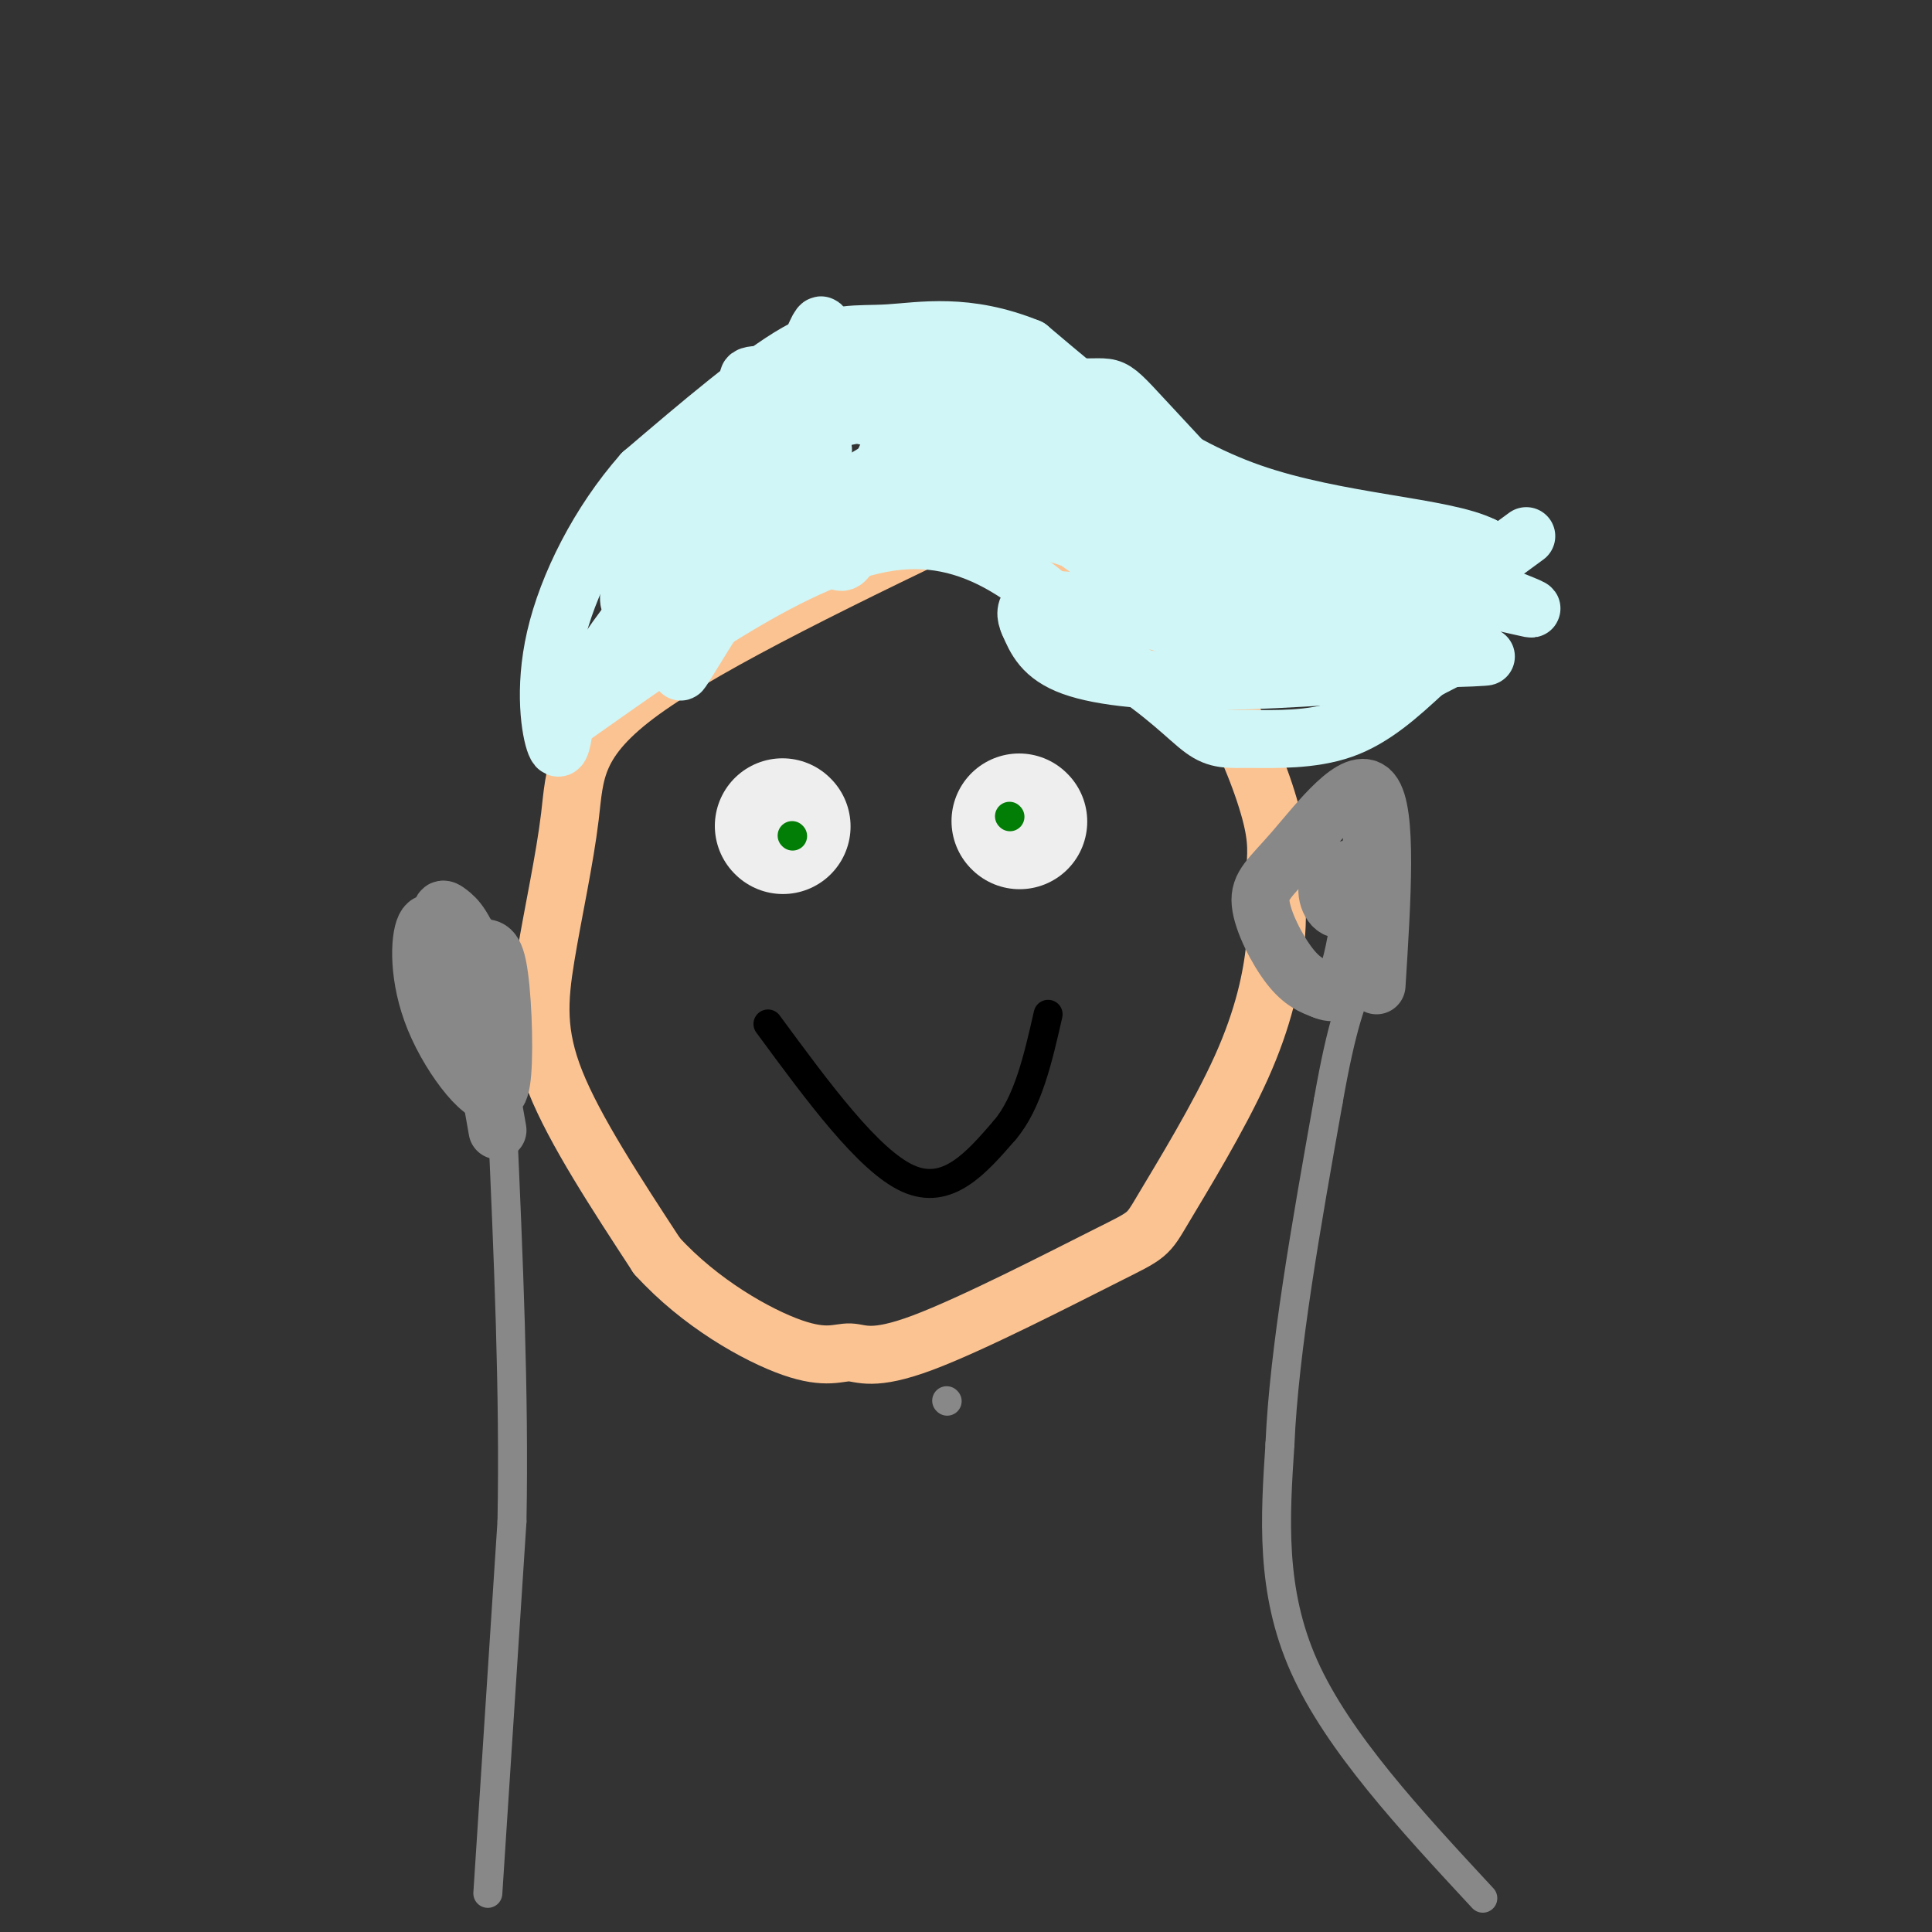 <svg viewBox='0 0 400 400' version='1.1' xmlns='http://www.w3.org/2000/svg' xmlns:xlink='http://www.w3.org/1999/xlink'><rect x="0" y="0" width="400" height="400" fill="#333333" stroke="none"/><g fill='none' stroke='#FCC392' stroke-width='12' stroke-linecap='round' stroke-linejoin='round'><path d='M205,105c-28.866,13.845 -57.732,27.691 -72,38c-14.268,10.309 -13.938,17.083 -15,26c-1.062,8.917 -3.517,19.978 -5,29c-1.483,9.022 -1.995,16.006 2,26c3.995,9.994 12.498,22.997 21,36'/><path d='M136,260c8.950,9.853 20.826,16.487 28,19c7.174,2.513 9.646,0.905 12,1c2.354,0.095 4.589,1.893 15,-2c10.411,-3.893 28.997,-13.477 38,-18c9.003,-4.523 8.424,-3.986 12,-10c3.576,-6.014 11.309,-18.581 16,-29c4.691,-10.419 6.340,-18.691 7,-25c0.660,-6.309 0.330,-10.654 0,-15'/><path d='M264,181c0.195,-4.069 0.681,-6.740 -1,-13c-1.681,-6.260 -5.530,-16.108 -10,-23c-4.470,-6.892 -9.563,-10.826 -19,-16c-9.437,-5.174 -23.219,-11.587 -37,-18'/></g>
<g fill='none' stroke='#D0F6F7' stroke-width='12' stroke-linecap='round' stroke-linejoin='round'><path d='M119,148c24.167,-17.083 48.333,-34.167 67,-36c18.667,-1.833 31.833,11.583 45,25'/><path d='M231,137c10.681,6.923 14.884,11.732 18,14c3.116,2.268 5.147,1.995 10,2c4.853,0.005 12.530,0.287 19,-2c6.470,-2.287 11.735,-7.144 17,-12'/><path d='M295,139c4.511,-2.578 7.289,-3.022 9,-7c1.711,-3.978 2.356,-11.489 3,-19'/><path d='M307,113c-8.156,-4.067 -30.044,-4.733 -48,-11c-17.956,-6.267 -31.978,-18.133 -46,-30'/><path d='M213,72c-12.929,-5.262 -22.250,-3.417 -29,-3c-6.750,0.417 -10.929,-0.595 -19,4c-8.071,4.595 -20.036,14.798 -32,25'/><path d='M133,98c-9.000,10.190 -15.500,23.167 -18,34c-2.500,10.833 -1.000,19.524 0,22c1.000,2.476 1.500,-1.262 2,-5'/><path d='M117,149c14.303,-16.110 49.061,-53.885 53,-56c3.939,-2.115 -22.939,31.431 -30,40c-7.061,8.569 5.697,-7.837 12,-18c6.303,-10.163 6.152,-14.081 6,-18'/><path d='M158,97c-6.358,6.526 -25.253,31.840 -27,30c-1.747,-1.840 13.656,-30.833 17,-39c3.344,-8.167 -5.369,4.494 -11,16c-5.631,11.506 -8.180,21.859 -6,21c2.180,-0.859 9.090,-12.929 16,-25'/><path d='M147,100c6.999,-12.288 16.497,-30.508 15,-23c-1.497,7.508 -13.990,40.744 -14,42c-0.010,1.256 12.461,-29.467 18,-43c5.539,-13.533 4.145,-9.874 4,2c-0.145,11.874 0.959,31.964 3,37c2.041,5.036 5.021,-4.982 8,-15'/><path d='M181,100c4.988,-10.524 13.458,-29.333 13,-30c-0.458,-0.667 -9.845,16.810 3,29c12.845,12.190 47.923,19.095 83,26'/><path d='M280,125c19.118,4.367 25.413,2.284 12,-4c-13.413,-6.284 -46.534,-16.769 -62,-22c-15.466,-5.231 -13.276,-5.209 -14,-7c-0.724,-1.791 -4.362,-5.396 -8,-9'/><path d='M208,83c20.429,7.107 75.500,29.375 97,38c21.500,8.625 9.429,3.607 1,3c-8.429,-0.607 -13.214,3.196 -18,7'/><path d='M288,131c-7.222,1.279 -16.278,0.978 -24,0c-7.722,-0.978 -14.111,-2.633 -25,-9c-10.889,-6.367 -26.278,-17.445 -23,-15c3.278,2.445 25.222,18.413 39,26c13.778,7.587 19.389,6.794 25,6'/><path d='M280,139c7.909,0.788 15.182,-0.242 10,0c-5.182,0.242 -22.818,1.758 -37,2c-14.182,0.242 -24.909,-0.788 -31,-3c-6.091,-2.212 -7.545,-5.606 -9,-9'/><path d='M213,129c-1.434,-3.115 -0.518,-6.402 12,-4c12.518,2.402 36.640,10.493 48,14c11.360,3.507 9.960,2.431 13,-2c3.040,-4.431 10.520,-12.215 18,-20'/><path d='M304,117c-0.297,-1.608 -10.038,4.373 -22,6c-11.962,1.627 -26.144,-1.100 -39,-5c-12.856,-3.900 -24.388,-8.971 -35,-16c-10.612,-7.029 -20.306,-16.014 -30,-25'/><path d='M178,77c4.427,-2.981 30.496,2.067 42,3c11.504,0.933 8.443,-2.249 17,7c8.557,9.249 28.730,30.928 39,41c10.270,10.072 10.635,8.536 11,7'/><path d='M287,135c8.429,1.202 24.000,0.708 20,1c-4.000,0.292 -27.571,1.369 -45,-3c-17.429,-4.369 -28.714,-14.185 -40,-24'/><path d='M222,109c-11.467,-8.641 -20.136,-18.244 -24,-23c-3.864,-4.756 -2.925,-4.665 -14,-6c-11.075,-1.335 -34.164,-4.096 -28,-1c6.164,3.096 41.582,12.048 77,21'/><path d='M233,100c21.821,5.226 37.875,7.792 34,7c-3.875,-0.792 -27.679,-4.940 -46,-6c-18.321,-1.060 -31.161,0.970 -44,3'/><path d='M177,104c-7.183,-1.667 -3.142,-7.333 -14,2c-10.858,9.333 -36.616,33.667 -39,33c-2.384,-0.667 18.604,-26.333 30,-39c11.396,-12.667 13.198,-12.333 15,-12'/><path d='M169,88c5.386,-2.284 11.351,-1.994 12,-4c0.649,-2.006 -4.018,-6.309 15,4c19.018,10.309 61.719,35.231 84,43c22.281,7.769 24.140,-1.616 26,-11'/><path d='M306,120c-0.333,0.667 -14.167,7.833 -36,5c-21.833,-2.833 -51.667,-15.667 -68,-21c-16.333,-5.333 -19.167,-3.167 -22,-1'/><path d='M180,103c-5.800,0.406 -9.299,1.921 -13,4c-3.701,2.079 -7.605,4.723 -13,12c-5.395,7.277 -12.283,19.189 -13,20c-0.717,0.811 4.736,-9.479 9,-16c4.264,-6.521 7.339,-9.274 14,-14c6.661,-4.726 16.909,-11.426 24,-15c7.091,-3.574 11.026,-4.021 16,-3c4.974,1.021 10.987,3.511 17,6'/><path d='M221,97c13.119,8.524 37.417,26.833 48,36c10.583,9.167 7.452,9.190 13,4c5.548,-5.190 19.774,-15.595 34,-26'/></g>
<g fill='none' stroke='#EEEEEE' stroke-width='28' stroke-linecap='round' stroke-linejoin='round'><path d='M162,171c0.000,0.000 0.100,0.100 0.1,0.1'/><path d='M211,170c0.000,0.000 0.100,0.100 0.1,0.1'/></g>
<g fill='none' stroke='#027D06' stroke-width='6' stroke-linecap='round' stroke-linejoin='round'><path d='M164,173c0.000,0.000 0.100,0.100 0.1,0.1'/><path d='M209,169c0.000,0.000 0.100,0.100 0.1,0.1'/></g>
<g fill='none' stroke='#000000' stroke-width='6' stroke-linecap='round' stroke-linejoin='round'><path d='M159,212c10.417,14.167 20.833,28.333 29,32c8.167,3.667 14.083,-3.167 20,-10'/><path d='M208,234c4.833,-5.667 6.917,-14.833 9,-24'/></g>
<g fill='none' stroke='#888888' stroke-width='6' stroke-linecap='round' stroke-linejoin='round'><path d='M307,393c-15.000,-16.167 -30.000,-32.333 -37,-48c-7.000,-15.667 -6.000,-30.833 -5,-46'/><path d='M265,299c0.833,-19.500 5.417,-45.250 10,-71'/><path d='M275,228c2.833,-16.167 4.917,-21.083 7,-26'/><path d='M282,202c0.833,-4.667 -0.583,-3.333 -2,-2'/></g>
<g fill='none' stroke='#888888' stroke-width='12' stroke-linecap='round' stroke-linejoin='round'><path d='M285,204c1.140,-18.027 2.281,-36.054 -1,-40c-3.281,-3.946 -10.982,6.190 -16,12c-5.018,5.810 -7.351,7.295 -7,11c0.351,3.705 3.386,9.630 6,13c2.614,3.370 4.807,4.185 7,5'/><path d='M274,205c2.045,0.886 3.658,0.602 5,-3c1.342,-3.602 2.412,-10.520 3,-15c0.588,-4.480 0.694,-6.520 -1,-7c-1.694,-0.480 -5.187,0.602 -6,3c-0.813,2.398 1.053,6.114 3,5c1.947,-1.114 3.973,-7.057 6,-13'/><path d='M284,175c1.000,-2.500 0.500,-2.250 0,-2'/></g>
<g fill='none' stroke='#888888' stroke-width='6' stroke-linecap='round' stroke-linejoin='round'><path d='M196,290c0.000,0.000 0.100,0.100 0.1,0.1'/><path d='M101,392c0.000,0.000 5.000,-77.000 5,-77'/><path d='M106,315c0.500,-26.667 -0.750,-54.833 -2,-83'/><path d='M104,232c-0.333,-14.833 -0.167,-10.417 0,-6'/></g>
<g fill='none' stroke='#888888' stroke-width='12' stroke-linecap='round' stroke-linejoin='round'><path d='M103,234c-2.654,-15.034 -5.309,-30.068 -6,-36c-0.691,-5.932 0.580,-2.764 2,-2c1.420,0.764 2.989,-0.878 4,4c1.011,4.878 1.465,16.275 1,22c-0.465,5.725 -1.847,5.779 -4,0c-2.153,-5.779 -5.076,-17.389 -8,-29'/><path d='M92,193c-1.257,-5.595 -0.400,-5.081 1,-4c1.400,1.081 3.342,2.729 6,11c2.658,8.271 6.032,23.165 4,26c-2.032,2.835 -9.470,-6.391 -13,-15c-3.530,-8.609 -3.151,-16.603 -2,-19c1.151,-2.397 3.076,0.801 5,4'/></g>
</svg>